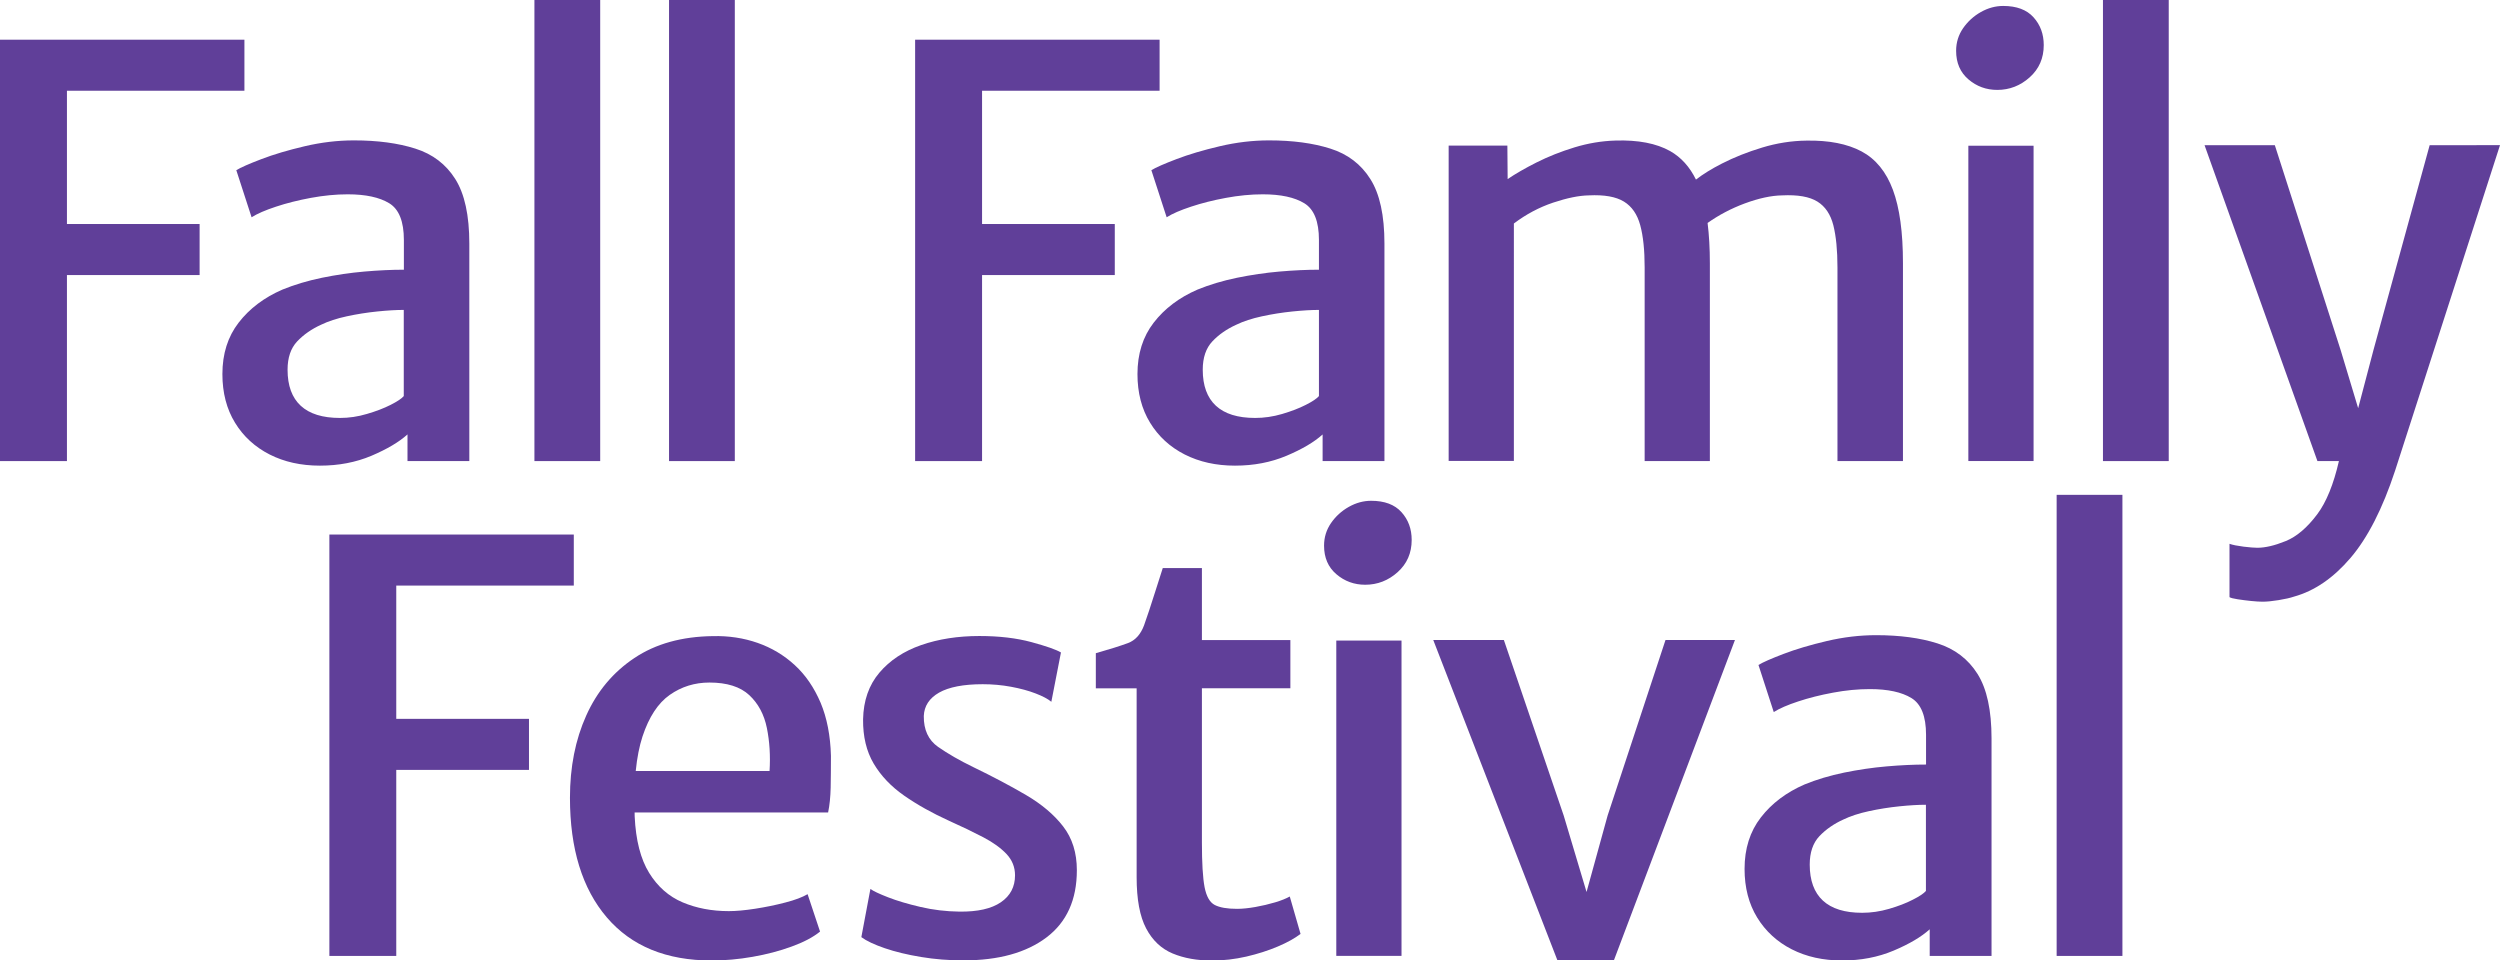 <svg xmlns="http://www.w3.org/2000/svg" xmlns:xlink="http://www.w3.org/1999/xlink" id="Layer_1" x="0px" y="0px" viewBox="0 0 449.64 172.74" style="enable-background:new 0 0 449.64 172.74;" xml:space="preserve"><style type="text/css">	.st0{fill:#603F99;}</style><g>	<path class="st0" d="M229.35,162.29c-1.14,0.34-2.33,0.62-3.57,0.84c-1.24,0.22-2.34,0.33-3.29,0.33c-1.77,0-3.1-0.23-4-0.69  c-0.9-0.46-1.51-1.53-1.84-3.21c-0.32-1.68-0.48-4.36-0.48-8.03v-27.74h15.91v-8.67h-15.91v-12.95h-7.04  c-0.48,1.5-0.92,2.88-1.33,4.16c-0.41,1.28-0.78,2.43-1.12,3.47c-0.34,1.04-0.65,1.93-0.92,2.68c-0.61,1.63-1.58,2.7-2.91,3.19  c-1.33,0.49-3.25,1.1-5.76,1.81v6.32h7.34v33.97c0,3.98,0.57,7.05,1.71,9.21c1.14,2.16,2.73,3.66,4.77,4.51  c2.04,0.85,4.4,1.27,7.09,1.27c2.04,0,4.09-0.24,6.15-0.71c2.06-0.48,3.94-1.08,5.66-1.81c1.72-0.73,3.08-1.49,4.1-2.27l-1.94-6.73  C231.36,161.59,230.48,161.95,229.35,162.29z"></path>	<rect x="369.9" y="89" class="st0" width="11.83" height="82.93"></rect>	<path class="st0" d="M184.52,142.98c-2.82-1.65-5.98-3.32-9.49-5.02c-2.45-1.19-4.55-2.4-6.3-3.62c-1.75-1.22-2.61-3.08-2.58-5.56  c0.07-1.8,0.99-3.2,2.75-4.21c1.77-1,4.39-1.51,7.85-1.51c1.73,0,3.43,0.15,5.1,0.46c1.67,0.31,3.14,0.71,4.41,1.2  c1.28,0.49,2.22,0.99,2.83,1.5l1.73-8.87c-0.85-0.51-2.62-1.13-5.3-1.86c-2.69-0.73-5.81-1.1-9.38-1.1  c-3.84,0-7.33,0.54-10.46,1.63c-3.13,1.09-5.64,2.75-7.52,4.97c-1.89,2.23-2.86,5.02-2.93,8.39c-0.03,3.09,0.6,5.75,1.91,7.96  c1.31,2.21,3.14,4.13,5.48,5.76s5.05,3.15,8.11,4.54c2.28,1.02,4.31,2,6.09,2.93s3.19,1.95,4.21,3.03  c1.02,1.09,1.53,2.36,1.53,3.83c0,2.07-0.85,3.69-2.55,4.85c-1.7,1.16-4.18,1.72-7.45,1.68c-2.41-0.03-4.75-0.31-7.01-0.84  c-2.26-0.53-4.2-1.1-5.81-1.73c-1.62-0.63-2.68-1.13-3.19-1.51l-1.63,8.67c0.92,0.68,2.32,1.34,4.21,1.99  c1.89,0.65,4.06,1.17,6.53,1.58c2.46,0.41,5.01,0.61,7.62,0.61c6.32,0,11.3-1.38,14.94-4.13c3.64-2.75,5.46-6.78,5.46-12.09  c0-3.13-0.82-5.75-2.47-7.88C189.58,146.52,187.34,144.63,184.52,142.98z"></path>	<rect x="240.34" y="115.21" class="st0" width="11.73" height="56.71"></rect>	<path class="st0" d="M142.95,119.63c-1.94-1.79-4.17-3.12-6.68-4c-2.52-0.88-5.2-1.29-8.06-1.22c-5.58,0.07-10.28,1.38-14.1,3.93  c-3.83,2.55-6.72,6-8.67,10.35c-1.96,4.35-2.93,9.28-2.93,14.79c0,9.18,2.21,16.35,6.63,21.52c4.42,5.17,10.71,7.75,18.87,7.75  c2.38,0,4.83-0.22,7.34-0.66c2.52-0.44,4.85-1.05,7.01-1.84c2.16-0.78,3.87-1.68,5.13-2.7l-2.24-6.73c-0.92,0.54-2.25,1.05-4,1.5  c-1.75,0.46-3.56,0.83-5.43,1.12c-1.87,0.29-3.45,0.43-4.74,0.43c-3.06,0-5.83-0.53-8.31-1.58c-2.48-1.05-4.49-2.82-6.02-5.3  c-1.53-2.48-2.4-5.86-2.6-10.15c-0.01-0.24-0.01-0.47-0.01-0.71h34.8c0.27-1.29,0.42-2.78,0.46-4.46c0.03-1.68,0.05-3.6,0.05-5.74  c-0.1-3.64-0.72-6.82-1.86-9.54C146.42,123.66,144.89,121.41,142.95,119.63z M138.41,138.67h-24.07c0.24-2.4,0.65-4.47,1.22-6.22  c1.16-3.5,2.79-5.99,4.9-7.47c2.11-1.48,4.49-2.22,7.14-2.22c3.16,0,5.55,0.76,7.17,2.27c1.61,1.51,2.67,3.48,3.16,5.92  C138.42,133.38,138.58,135.95,138.41,138.67z"></path>	<polygon class="st0" points="71.27,105.32 103.2,105.32 103.2,96.14 59.24,96.14 59.24,171.93 71.27,171.93 71.27,138.47   95.14,138.47 95.14,129.29 71.27,129.29  "></polygon>	<path class="st0" d="M348.47,115.72c-3.11-0.99-6.79-1.48-11.04-1.48c-2.92,0-5.87,0.35-8.85,1.05c-2.98,0.7-5.58,1.47-7.8,2.32  c-2.23,0.85-3.73,1.51-4.51,1.99l2.75,8.47c1.02-0.65,2.48-1.28,4.39-1.91c1.9-0.63,3.99-1.16,6.27-1.58  c2.28-0.43,4.49-0.64,6.63-0.64c3.23,0,5.72,0.54,7.47,1.61c1.75,1.07,2.63,3.27,2.63,6.6v5.36c-2.18,0-4.54,0.11-7.09,0.33  s-5.1,0.6-7.65,1.12c-2.55,0.53-4.91,1.23-7.09,2.12c-3.3,1.43-5.92,3.41-7.88,5.94c-1.96,2.53-2.93,5.62-2.93,9.26  c0,3.37,0.76,6.28,2.27,8.75c1.51,2.46,3.59,4.37,6.22,5.71c2.63,1.34,5.65,2.01,9.05,2.01c3.37,0,6.46-0.59,9.28-1.78  s4.98-2.47,6.48-3.83v4.79h11.12v-39.12c0-5.07-0.84-8.93-2.52-11.6S351.58,116.71,348.47,115.72z M339.77,163.46  c-1.63,0.48-3.25,0.71-4.85,0.71c-3.13,0-5.48-0.73-7.06-2.19c-1.58-1.46-2.37-3.62-2.37-6.48c0-2.17,0.58-3.88,1.73-5.1  c1.16-1.22,2.6-2.23,4.33-3.01c1.26-0.61,2.79-1.11,4.59-1.5c1.8-0.39,3.63-0.68,5.48-0.87c1.85-0.19,3.44-0.28,4.77-0.28v15.5  c-0.37,0.44-1.16,0.97-2.37,1.58C342.83,162.44,341.41,162.98,339.77,163.46z"></path>	<polygon class="st0" points="289.14,146.68 285.35,160.43 281.24,146.68 270.48,115.11 257.78,115.11 280.12,172.74 290.26,172.74   312.04,115.11 299.55,115.11  "></polygon>	<path class="st0" d="M246.61,90.07c-1.39,0-2.74,0.37-4.03,1.1s-2.36,1.7-3.19,2.91c-0.83,1.21-1.25,2.56-1.25,4.05  c0,2.18,0.74,3.89,2.22,5.15c1.48,1.26,3.2,1.89,5.18,1.89c2.21,0,4.16-0.76,5.84-2.27c1.68-1.51,2.52-3.44,2.52-5.79  c0-1.97-0.61-3.64-1.84-5C250.84,90.75,249.02,90.07,246.61,90.07z"></path>	<rect x="96.12" class="st0" width="11.83" height="82.93"></rect>	<polygon class="st0" points="12.04,16.32 43.96,16.32 43.96,7.14 0,7.14 0,82.93 12.04,82.93 12.04,49.47 35.9,49.47 35.9,40.29   12.04,40.29  "></polygon>	<rect x="354.02" y="26.21" class="st0" width="11.73" height="56.71"></rect>	<polygon class="st0" points="176.63,49.47 200.5,49.47 200.5,40.29 176.63,40.29 176.63,16.32 208.56,16.32 208.56,7.14   164.59,7.14 164.59,82.93 176.63,82.93  "></polygon>	<rect x="120.33" class="st0" width="11.83" height="82.93"></rect>	<path class="st0" d="M272.29,40.19c2.21-1.67,4.56-2.91,7.06-3.75c2.5-0.83,4.63-1.27,6.4-1.3c2.79-0.14,4.9,0.24,6.33,1.12  c1.43,0.88,2.4,2.3,2.93,4.26c0.53,1.96,0.79,4.48,0.79,7.57v34.83h11.73V47.38c0-2.7-0.14-5.12-0.41-7.28  c2.02-1.43,4.24-2.6,6.68-3.51c2.52-0.93,4.76-1.42,6.73-1.45c2.82-0.14,4.94,0.24,6.35,1.12c1.41,0.88,2.36,2.3,2.86,4.26  c0.49,1.96,0.74,4.48,0.74,7.57v34.83h11.78v-35.6c0-5.54-0.6-9.94-1.81-13.18c-1.21-3.25-3.09-5.55-5.64-6.91  c-2.55-1.36-5.85-2.01-9.9-1.94c-2.69,0.03-5.35,0.45-7.98,1.25c-2.64,0.8-5.05,1.76-7.24,2.88c-1.88,0.96-3.42,1.92-4.66,2.88  c-1.13-2.3-2.67-4.01-4.65-5.13c-2.48-1.39-5.76-2.02-9.84-1.89c-2.45,0.07-4.9,0.48-7.34,1.22c-2.45,0.75-4.72,1.65-6.81,2.7  c-2.09,1.05-3.83,2.06-5.23,3.01l-0.05-6.02h-10.56v56.71h11.73V40.19z"></path>	<path class="st0" d="M436.99,26.11l-10.1,36.82l-2.76,10.49l-3.16-10.49l-11.83-36.82H396.5l20.3,56.81h3.87  c-0.96,4.18-2.26,7.38-3.89,9.56c-1.82,2.43-3.71,4.04-5.69,4.84c-1.97,0.8-3.67,1.2-5.1,1.2c-0.54,0-1.37-0.07-2.47-0.2  c-1.11-0.14-1.95-0.31-2.53-0.51v9.59c0.2,0.14,0.69,0.26,1.45,0.38c0.77,0.12,1.57,0.22,2.42,0.31c0.85,0.08,1.53,0.13,2.04,0.13  c0.78,0,1.75-0.09,2.91-0.28c1.16-0.19,2.09-0.4,2.8-0.64c3.67-1.02,7.06-3.34,10.15-6.96c3.09-3.62,5.76-8.85,8.01-15.68  l18.87-58.55H436.99z"></path>	<path class="st0" d="M249,82.93V43.81c0-5.07-0.84-8.93-2.53-11.6c-1.68-2.67-4.08-4.5-7.19-5.48c-3.11-0.99-6.79-1.48-11.04-1.48  c-2.92,0-5.87,0.35-8.85,1.05c-2.98,0.7-5.58,1.47-7.8,2.32c-2.23,0.85-3.73,1.51-4.51,1.99l2.75,8.47  c1.02-0.65,2.48-1.28,4.39-1.91c1.9-0.63,3.99-1.16,6.27-1.58c2.28-0.42,4.49-0.64,6.63-0.64c3.23,0,5.72,0.54,7.47,1.61  c1.75,1.07,2.63,3.27,2.63,6.6v5.35c-2.18,0-4.54,0.11-7.09,0.33c-2.55,0.22-5.1,0.6-7.65,1.12c-2.55,0.53-4.91,1.23-7.09,2.12  c-3.3,1.43-5.92,3.41-7.88,5.94c-1.96,2.53-2.93,5.62-2.93,9.26c0,3.37,0.76,6.28,2.27,8.75c1.51,2.47,3.59,4.37,6.22,5.71  c2.64,1.34,5.65,2.01,9.05,2.01c3.37,0,6.46-0.59,9.28-1.78c2.82-1.19,4.98-2.47,6.48-3.83v4.79H249z M230.59,74.46  c-1.63,0.48-3.25,0.71-4.84,0.71c-3.13,0-5.48-0.73-7.06-2.19c-1.58-1.46-2.37-3.62-2.37-6.48c0-2.18,0.58-3.88,1.73-5.1  c1.15-1.22,2.6-2.23,4.33-3.01c1.26-0.61,2.79-1.11,4.59-1.5c1.8-0.39,3.63-0.68,5.48-0.87c1.85-0.19,3.44-0.28,4.77-0.28v15.5  c-0.38,0.44-1.16,0.97-2.37,1.58C233.64,73.44,232.22,73.98,230.59,74.46z"></path>	<path class="st0" d="M360.29,1.07c-1.39,0-2.74,0.37-4.03,1.1c-1.29,0.73-2.35,1.7-3.19,2.91c-0.83,1.21-1.25,2.56-1.25,4.05  c0,2.18,0.74,3.89,2.22,5.15c1.48,1.26,3.2,1.89,5.18,1.89c2.21,0,4.16-0.76,5.84-2.27c1.68-1.51,2.52-3.44,2.52-5.79  c0-1.97-0.61-3.64-1.84-5C364.52,1.75,362.7,1.07,360.29,1.07z"></path>	<path class="st0" d="M73.29,78.13v4.79h11.12V43.81c0-5.07-0.84-8.93-2.52-11.6c-1.68-2.67-4.08-4.5-7.19-5.48  c-3.11-0.99-6.79-1.48-11.04-1.48c-2.92,0-5.87,0.35-8.85,1.05c-2.98,0.7-5.58,1.47-7.8,2.32c-2.23,0.85-3.73,1.51-4.51,1.99  l2.75,8.47c1.02-0.65,2.48-1.28,4.39-1.91c1.9-0.63,3.99-1.16,6.27-1.58c2.28-0.42,4.49-0.64,6.63-0.64c3.23,0,5.72,0.54,7.47,1.61  c1.75,1.07,2.63,3.27,2.63,6.6v5.35c-2.18,0-4.54,0.11-7.09,0.33c-2.55,0.22-5.1,0.6-7.65,1.12c-2.55,0.53-4.91,1.23-7.09,2.12  c-3.3,1.43-5.92,3.41-7.88,5.94c-1.96,2.53-2.93,5.62-2.93,9.26c0,3.37,0.76,6.28,2.27,8.75c1.51,2.47,3.59,4.37,6.22,5.71  c2.63,1.34,5.65,2.01,9.05,2.01c3.37,0,6.46-0.59,9.28-1.78C69.63,80.77,71.79,79.49,73.29,78.13z M61.15,75.17  c-3.13,0-5.48-0.73-7.06-2.19c-1.58-1.46-2.37-3.62-2.37-6.48c0-2.18,0.58-3.88,1.73-5.1c1.16-1.22,2.6-2.23,4.33-3.01  c1.26-0.61,2.79-1.11,4.59-1.5c1.8-0.39,3.63-0.68,5.48-0.87c1.85-0.19,3.44-0.28,4.77-0.28v15.5c-0.37,0.44-1.17,0.97-2.37,1.58  c-1.21,0.61-2.63,1.16-4.26,1.63C64.36,74.94,62.75,75.17,61.15,75.17z"></path>	<rect x="378.23" class="st0" width="11.83" height="82.93"></rect></g></svg>